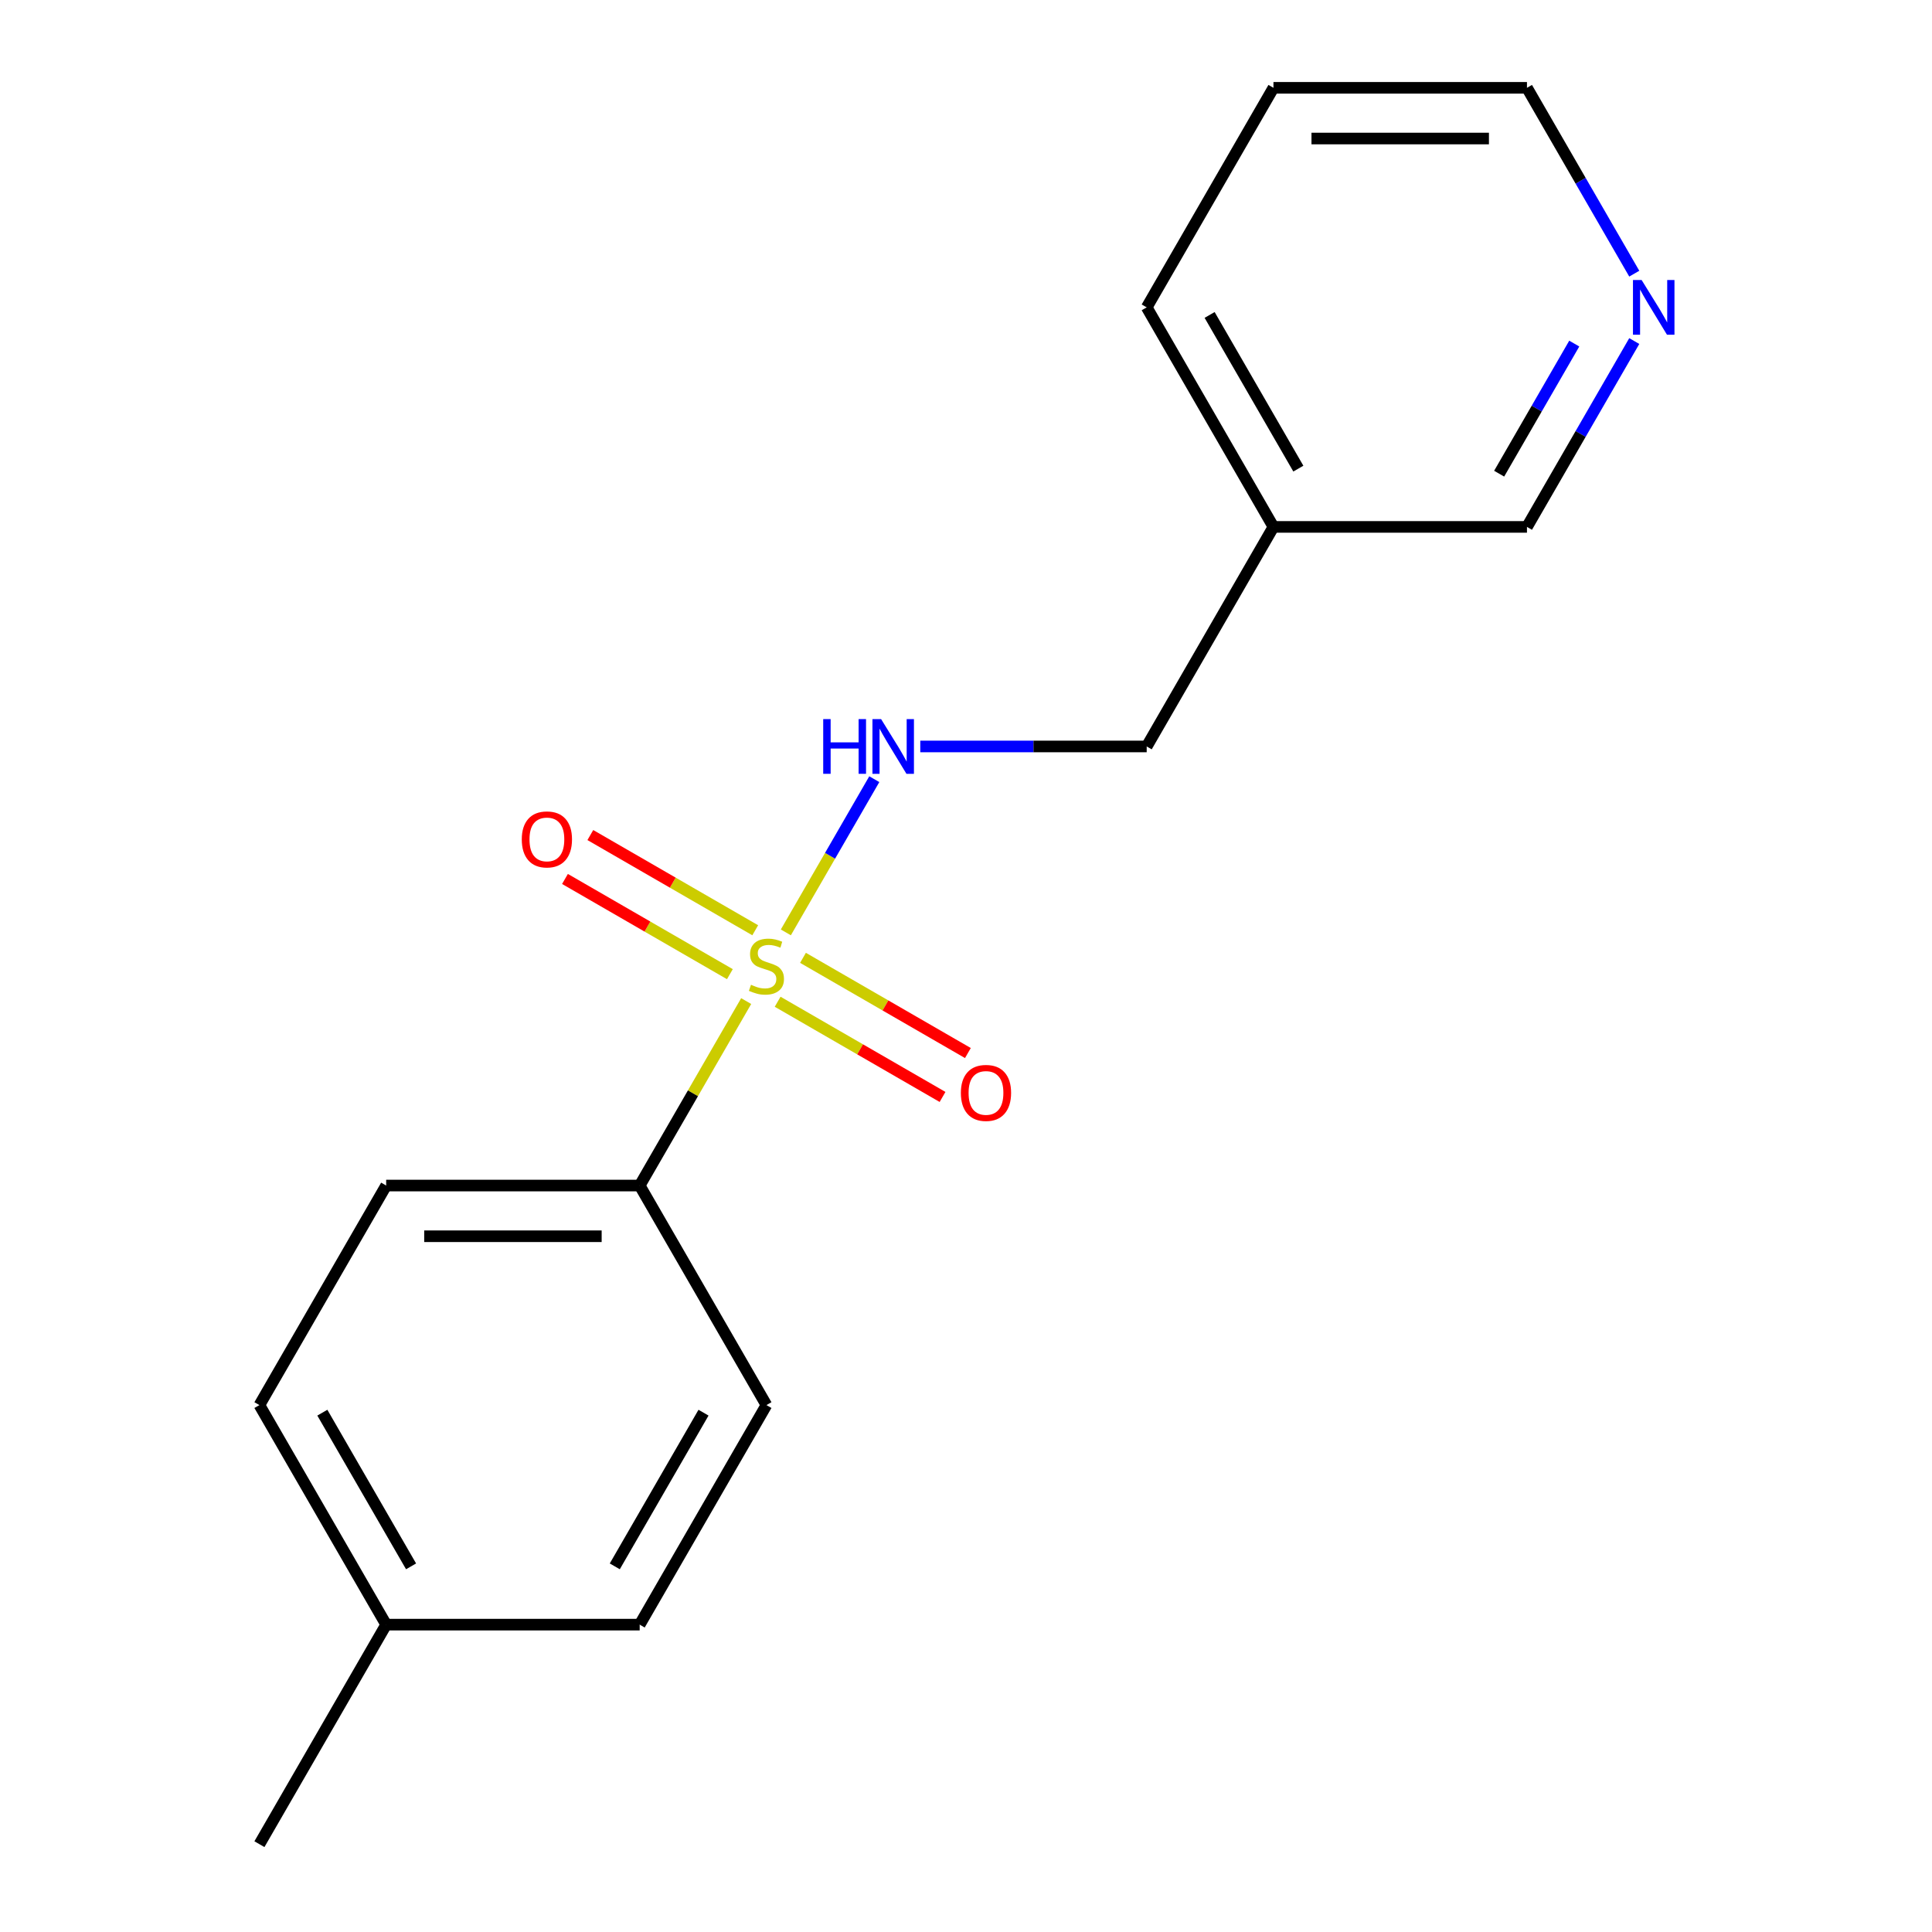 <?xml version='1.0' encoding='iso-8859-1'?>
<svg version='1.1' baseProfile='full'
              xmlns='http://www.w3.org/2000/svg'
                      xmlns:rdkit='http://www.rdkit.org/xml'
                      xmlns:xlink='http://www.w3.org/1999/xlink'
                  xml:space='preserve'
width='1000px' height='1000px' viewBox='0 0 1000 1000'>
<!-- END OF HEADER -->
<rect style='opacity:1.0;fill:#FFFFFF;stroke:none' width='1000' height='1000' x='0' y='0'> </rect>
<path class='bond-0' d='M 406.752,482.6 L 429.644,442.951' style='fill:none;fill-rule:evenodd;stroke:#CCCC00;stroke-width:6px;stroke-linecap:butt;stroke-linejoin:miter;stroke-opacity:1' />
<path class='bond-0' d='M 429.644,442.951 L 452.535,403.302' style='fill:none;fill-rule:evenodd;stroke:#0000FF;stroke-width:6px;stroke-linecap:butt;stroke-linejoin:miter;stroke-opacity:1' />
<path class='bond-1' d='M 386.221,518.16 L 358.66,565.898' style='fill:none;fill-rule:evenodd;stroke:#CCCC00;stroke-width:6px;stroke-linecap:butt;stroke-linejoin:miter;stroke-opacity:1' />
<path class='bond-1' d='M 358.66,565.898 L 331.098,613.636' style='fill:none;fill-rule:evenodd;stroke:#000000;stroke-width:6px;stroke-linecap:butt;stroke-linejoin:miter;stroke-opacity:1' />
<path class='bond-2' d='M 402.506,518.5 L 445.182,543.139' style='fill:none;fill-rule:evenodd;stroke:#CCCC00;stroke-width:6px;stroke-linecap:butt;stroke-linejoin:miter;stroke-opacity:1' />
<path class='bond-2' d='M 445.182,543.139 L 487.858,567.778' style='fill:none;fill-rule:evenodd;stroke:#FF0000;stroke-width:6px;stroke-linecap:butt;stroke-linejoin:miter;stroke-opacity:1' />
<path class='bond-2' d='M 415.627,495.773 L 458.304,520.412' style='fill:none;fill-rule:evenodd;stroke:#CCCC00;stroke-width:6px;stroke-linecap:butt;stroke-linejoin:miter;stroke-opacity:1' />
<path class='bond-2' d='M 458.304,520.412 L 500.98,545.051' style='fill:none;fill-rule:evenodd;stroke:#FF0000;stroke-width:6px;stroke-linecap:butt;stroke-linejoin:miter;stroke-opacity:1' />
<path class='bond-3' d='M 390.907,481.5 L 348.23,456.861' style='fill:none;fill-rule:evenodd;stroke:#CCCC00;stroke-width:6px;stroke-linecap:butt;stroke-linejoin:miter;stroke-opacity:1' />
<path class='bond-3' d='M 348.23,456.861 L 305.554,432.222' style='fill:none;fill-rule:evenodd;stroke:#FF0000;stroke-width:6px;stroke-linecap:butt;stroke-linejoin:miter;stroke-opacity:1' />
<path class='bond-3' d='M 377.785,504.227 L 335.109,479.588' style='fill:none;fill-rule:evenodd;stroke:#CCCC00;stroke-width:6px;stroke-linecap:butt;stroke-linejoin:miter;stroke-opacity:1' />
<path class='bond-3' d='M 335.109,479.588 L 292.433,454.949' style='fill:none;fill-rule:evenodd;stroke:#FF0000;stroke-width:6px;stroke-linecap:butt;stroke-linejoin:miter;stroke-opacity:1' />
<path class='bond-8' d='M 476.335,386.364 L 534.932,386.364' style='fill:none;fill-rule:evenodd;stroke:#0000FF;stroke-width:6px;stroke-linecap:butt;stroke-linejoin:miter;stroke-opacity:1' />
<path class='bond-8' d='M 534.932,386.364 L 593.53,386.364' style='fill:none;fill-rule:evenodd;stroke:#000000;stroke-width:6px;stroke-linecap:butt;stroke-linejoin:miter;stroke-opacity:1' />
<path class='bond-5' d='M 331.098,613.636 L 199.882,613.636' style='fill:none;fill-rule:evenodd;stroke:#000000;stroke-width:6px;stroke-linecap:butt;stroke-linejoin:miter;stroke-opacity:1' />
<path class='bond-5' d='M 311.416,639.88 L 219.565,639.88' style='fill:none;fill-rule:evenodd;stroke:#000000;stroke-width:6px;stroke-linecap:butt;stroke-linejoin:miter;stroke-opacity:1' />
<path class='bond-6' d='M 331.098,613.636 L 396.706,727.273' style='fill:none;fill-rule:evenodd;stroke:#000000;stroke-width:6px;stroke-linecap:butt;stroke-linejoin:miter;stroke-opacity:1' />
<path class='bond-4' d='M 845.893,176.531 L 818.123,224.629' style='fill:none;fill-rule:evenodd;stroke:#0000FF;stroke-width:6px;stroke-linecap:butt;stroke-linejoin:miter;stroke-opacity:1' />
<path class='bond-4' d='M 818.123,224.629 L 790.354,272.727' style='fill:none;fill-rule:evenodd;stroke:#000000;stroke-width:6px;stroke-linecap:butt;stroke-linejoin:miter;stroke-opacity:1' />
<path class='bond-4' d='M 814.835,177.839 L 795.396,211.508' style='fill:none;fill-rule:evenodd;stroke:#0000FF;stroke-width:6px;stroke-linecap:butt;stroke-linejoin:miter;stroke-opacity:1' />
<path class='bond-4' d='M 795.396,211.508 L 775.958,245.176' style='fill:none;fill-rule:evenodd;stroke:#000000;stroke-width:6px;stroke-linecap:butt;stroke-linejoin:miter;stroke-opacity:1' />
<path class='bond-18' d='M 845.893,141.651 L 818.123,93.552' style='fill:none;fill-rule:evenodd;stroke:#0000FF;stroke-width:6px;stroke-linecap:butt;stroke-linejoin:miter;stroke-opacity:1' />
<path class='bond-18' d='M 818.123,93.552 L 790.354,45.455' style='fill:none;fill-rule:evenodd;stroke:#000000;stroke-width:6px;stroke-linecap:butt;stroke-linejoin:miter;stroke-opacity:1' />
<path class='bond-9' d='M 199.882,613.636 L 134.274,727.273' style='fill:none;fill-rule:evenodd;stroke:#000000;stroke-width:6px;stroke-linecap:butt;stroke-linejoin:miter;stroke-opacity:1' />
<path class='bond-10' d='M 396.706,727.273 L 331.098,840.909' style='fill:none;fill-rule:evenodd;stroke:#000000;stroke-width:6px;stroke-linecap:butt;stroke-linejoin:miter;stroke-opacity:1' />
<path class='bond-10' d='M 364.138,731.197 L 318.212,810.742' style='fill:none;fill-rule:evenodd;stroke:#000000;stroke-width:6px;stroke-linecap:butt;stroke-linejoin:miter;stroke-opacity:1' />
<path class='bond-7' d='M 659.138,272.727 L 593.53,386.364' style='fill:none;fill-rule:evenodd;stroke:#000000;stroke-width:6px;stroke-linecap:butt;stroke-linejoin:miter;stroke-opacity:1' />
<path class='bond-12' d='M 659.138,272.727 L 790.354,272.727' style='fill:none;fill-rule:evenodd;stroke:#000000;stroke-width:6px;stroke-linecap:butt;stroke-linejoin:miter;stroke-opacity:1' />
<path class='bond-14' d='M 659.138,272.727 L 593.53,159.091' style='fill:none;fill-rule:evenodd;stroke:#000000;stroke-width:6px;stroke-linecap:butt;stroke-linejoin:miter;stroke-opacity:1' />
<path class='bond-14' d='M 672.024,242.56 L 626.099,163.015' style='fill:none;fill-rule:evenodd;stroke:#000000;stroke-width:6px;stroke-linecap:butt;stroke-linejoin:miter;stroke-opacity:1' />
<path class='bond-17' d='M 134.274,727.273 L 199.882,840.909' style='fill:none;fill-rule:evenodd;stroke:#000000;stroke-width:6px;stroke-linecap:butt;stroke-linejoin:miter;stroke-opacity:1' />
<path class='bond-17' d='M 166.843,731.197 L 212.768,810.742' style='fill:none;fill-rule:evenodd;stroke:#000000;stroke-width:6px;stroke-linecap:butt;stroke-linejoin:miter;stroke-opacity:1' />
<path class='bond-11' d='M 331.098,840.909 L 199.882,840.909' style='fill:none;fill-rule:evenodd;stroke:#000000;stroke-width:6px;stroke-linecap:butt;stroke-linejoin:miter;stroke-opacity:1' />
<path class='bond-15' d='M 199.882,840.909 L 134.274,954.545' style='fill:none;fill-rule:evenodd;stroke:#000000;stroke-width:6px;stroke-linecap:butt;stroke-linejoin:miter;stroke-opacity:1' />
<path class='bond-13' d='M 790.354,45.455 L 659.138,45.455' style='fill:none;fill-rule:evenodd;stroke:#000000;stroke-width:6px;stroke-linecap:butt;stroke-linejoin:miter;stroke-opacity:1' />
<path class='bond-13' d='M 770.672,71.698 L 678.821,71.698' style='fill:none;fill-rule:evenodd;stroke:#000000;stroke-width:6px;stroke-linecap:butt;stroke-linejoin:miter;stroke-opacity:1' />
<path class='bond-16' d='M 593.53,159.091 L 659.138,45.455' style='fill:none;fill-rule:evenodd;stroke:#000000;stroke-width:6px;stroke-linecap:butt;stroke-linejoin:miter;stroke-opacity:1' />
<path  class='atom-0' d='M 388.706 509.72
Q 389.026 509.84, 390.346 510.4
Q 391.666 510.96, 393.106 511.32
Q 394.586 511.64, 396.026 511.64
Q 398.706 511.64, 400.266 510.36
Q 401.826 509.04, 401.826 506.76
Q 401.826 505.2, 401.026 504.24
Q 400.266 503.28, 399.066 502.76
Q 397.866 502.24, 395.866 501.64
Q 393.346 500.88, 391.826 500.16
Q 390.346 499.44, 389.266 497.92
Q 388.226 496.4, 388.226 493.84
Q 388.226 490.28, 390.626 488.08
Q 393.066 485.88, 397.866 485.88
Q 401.146 485.88, 404.866 487.44
L 403.946 490.52
Q 400.546 489.12, 397.986 489.12
Q 395.226 489.12, 393.706 490.28
Q 392.186 491.4, 392.226 493.36
Q 392.226 494.88, 392.986 495.8
Q 393.786 496.72, 394.906 497.24
Q 396.066 497.76, 397.986 498.36
Q 400.546 499.16, 402.066 499.96
Q 403.586 500.76, 404.666 502.4
Q 405.786 504, 405.786 506.76
Q 405.786 510.68, 403.146 512.8
Q 400.546 514.88, 396.186 514.88
Q 393.666 514.88, 391.746 514.32
Q 389.866 513.8, 387.626 512.88
L 388.706 509.72
' fill='#CCCC00'/>
<path  class='atom-1' d='M 426.094 372.204
L 429.934 372.204
L 429.934 384.244
L 444.414 384.244
L 444.414 372.204
L 448.254 372.204
L 448.254 400.524
L 444.414 400.524
L 444.414 387.444
L 429.934 387.444
L 429.934 400.524
L 426.094 400.524
L 426.094 372.204
' fill='#0000FF'/>
<path  class='atom-1' d='M 456.054 372.204
L 465.334 387.204
Q 466.254 388.684, 467.734 391.364
Q 469.214 394.044, 469.294 394.204
L 469.294 372.204
L 473.054 372.204
L 473.054 400.524
L 469.174 400.524
L 459.214 384.124
Q 458.054 382.204, 456.814 380.004
Q 455.614 377.804, 455.254 377.124
L 455.254 400.524
L 451.574 400.524
L 451.574 372.204
L 456.054 372.204
' fill='#0000FF'/>
<path  class='atom-3' d='M 497.343 565.688
Q 497.343 558.888, 500.703 555.088
Q 504.063 551.288, 510.343 551.288
Q 516.623 551.288, 519.983 555.088
Q 523.343 558.888, 523.343 565.688
Q 523.343 572.568, 519.943 576.488
Q 516.543 580.368, 510.343 580.368
Q 504.103 580.368, 500.703 576.488
Q 497.343 572.608, 497.343 565.688
M 510.343 577.168
Q 514.663 577.168, 516.983 574.288
Q 519.343 571.368, 519.343 565.688
Q 519.343 560.128, 516.983 557.328
Q 514.663 554.488, 510.343 554.488
Q 506.023 554.488, 503.663 557.288
Q 501.343 560.088, 501.343 565.688
Q 501.343 571.408, 503.663 574.288
Q 506.023 577.168, 510.343 577.168
' fill='#FF0000'/>
<path  class='atom-4' d='M 270.07 434.472
Q 270.07 427.672, 273.43 423.872
Q 276.79 420.072, 283.07 420.072
Q 289.35 420.072, 292.71 423.872
Q 296.07 427.672, 296.07 434.472
Q 296.07 441.352, 292.67 445.272
Q 289.27 449.152, 283.07 449.152
Q 276.83 449.152, 273.43 445.272
Q 270.07 441.392, 270.07 434.472
M 283.07 445.952
Q 287.39 445.952, 289.71 443.072
Q 292.07 440.152, 292.07 434.472
Q 292.07 428.912, 289.71 426.112
Q 287.39 423.272, 283.07 423.272
Q 278.75 423.272, 276.39 426.072
Q 274.07 428.872, 274.07 434.472
Q 274.07 440.192, 276.39 443.072
Q 278.75 445.952, 283.07 445.952
' fill='#FF0000'/>
<path  class='atom-5' d='M 849.702 144.931
L 858.982 159.931
Q 859.902 161.411, 861.382 164.091
Q 862.862 166.771, 862.942 166.931
L 862.942 144.931
L 866.702 144.931
L 866.702 173.251
L 862.822 173.251
L 852.862 156.851
Q 851.702 154.931, 850.462 152.731
Q 849.262 150.531, 848.902 149.851
L 848.902 173.251
L 845.222 173.251
L 845.222 144.931
L 849.702 144.931
' fill='#0000FF'/>
</svg>

